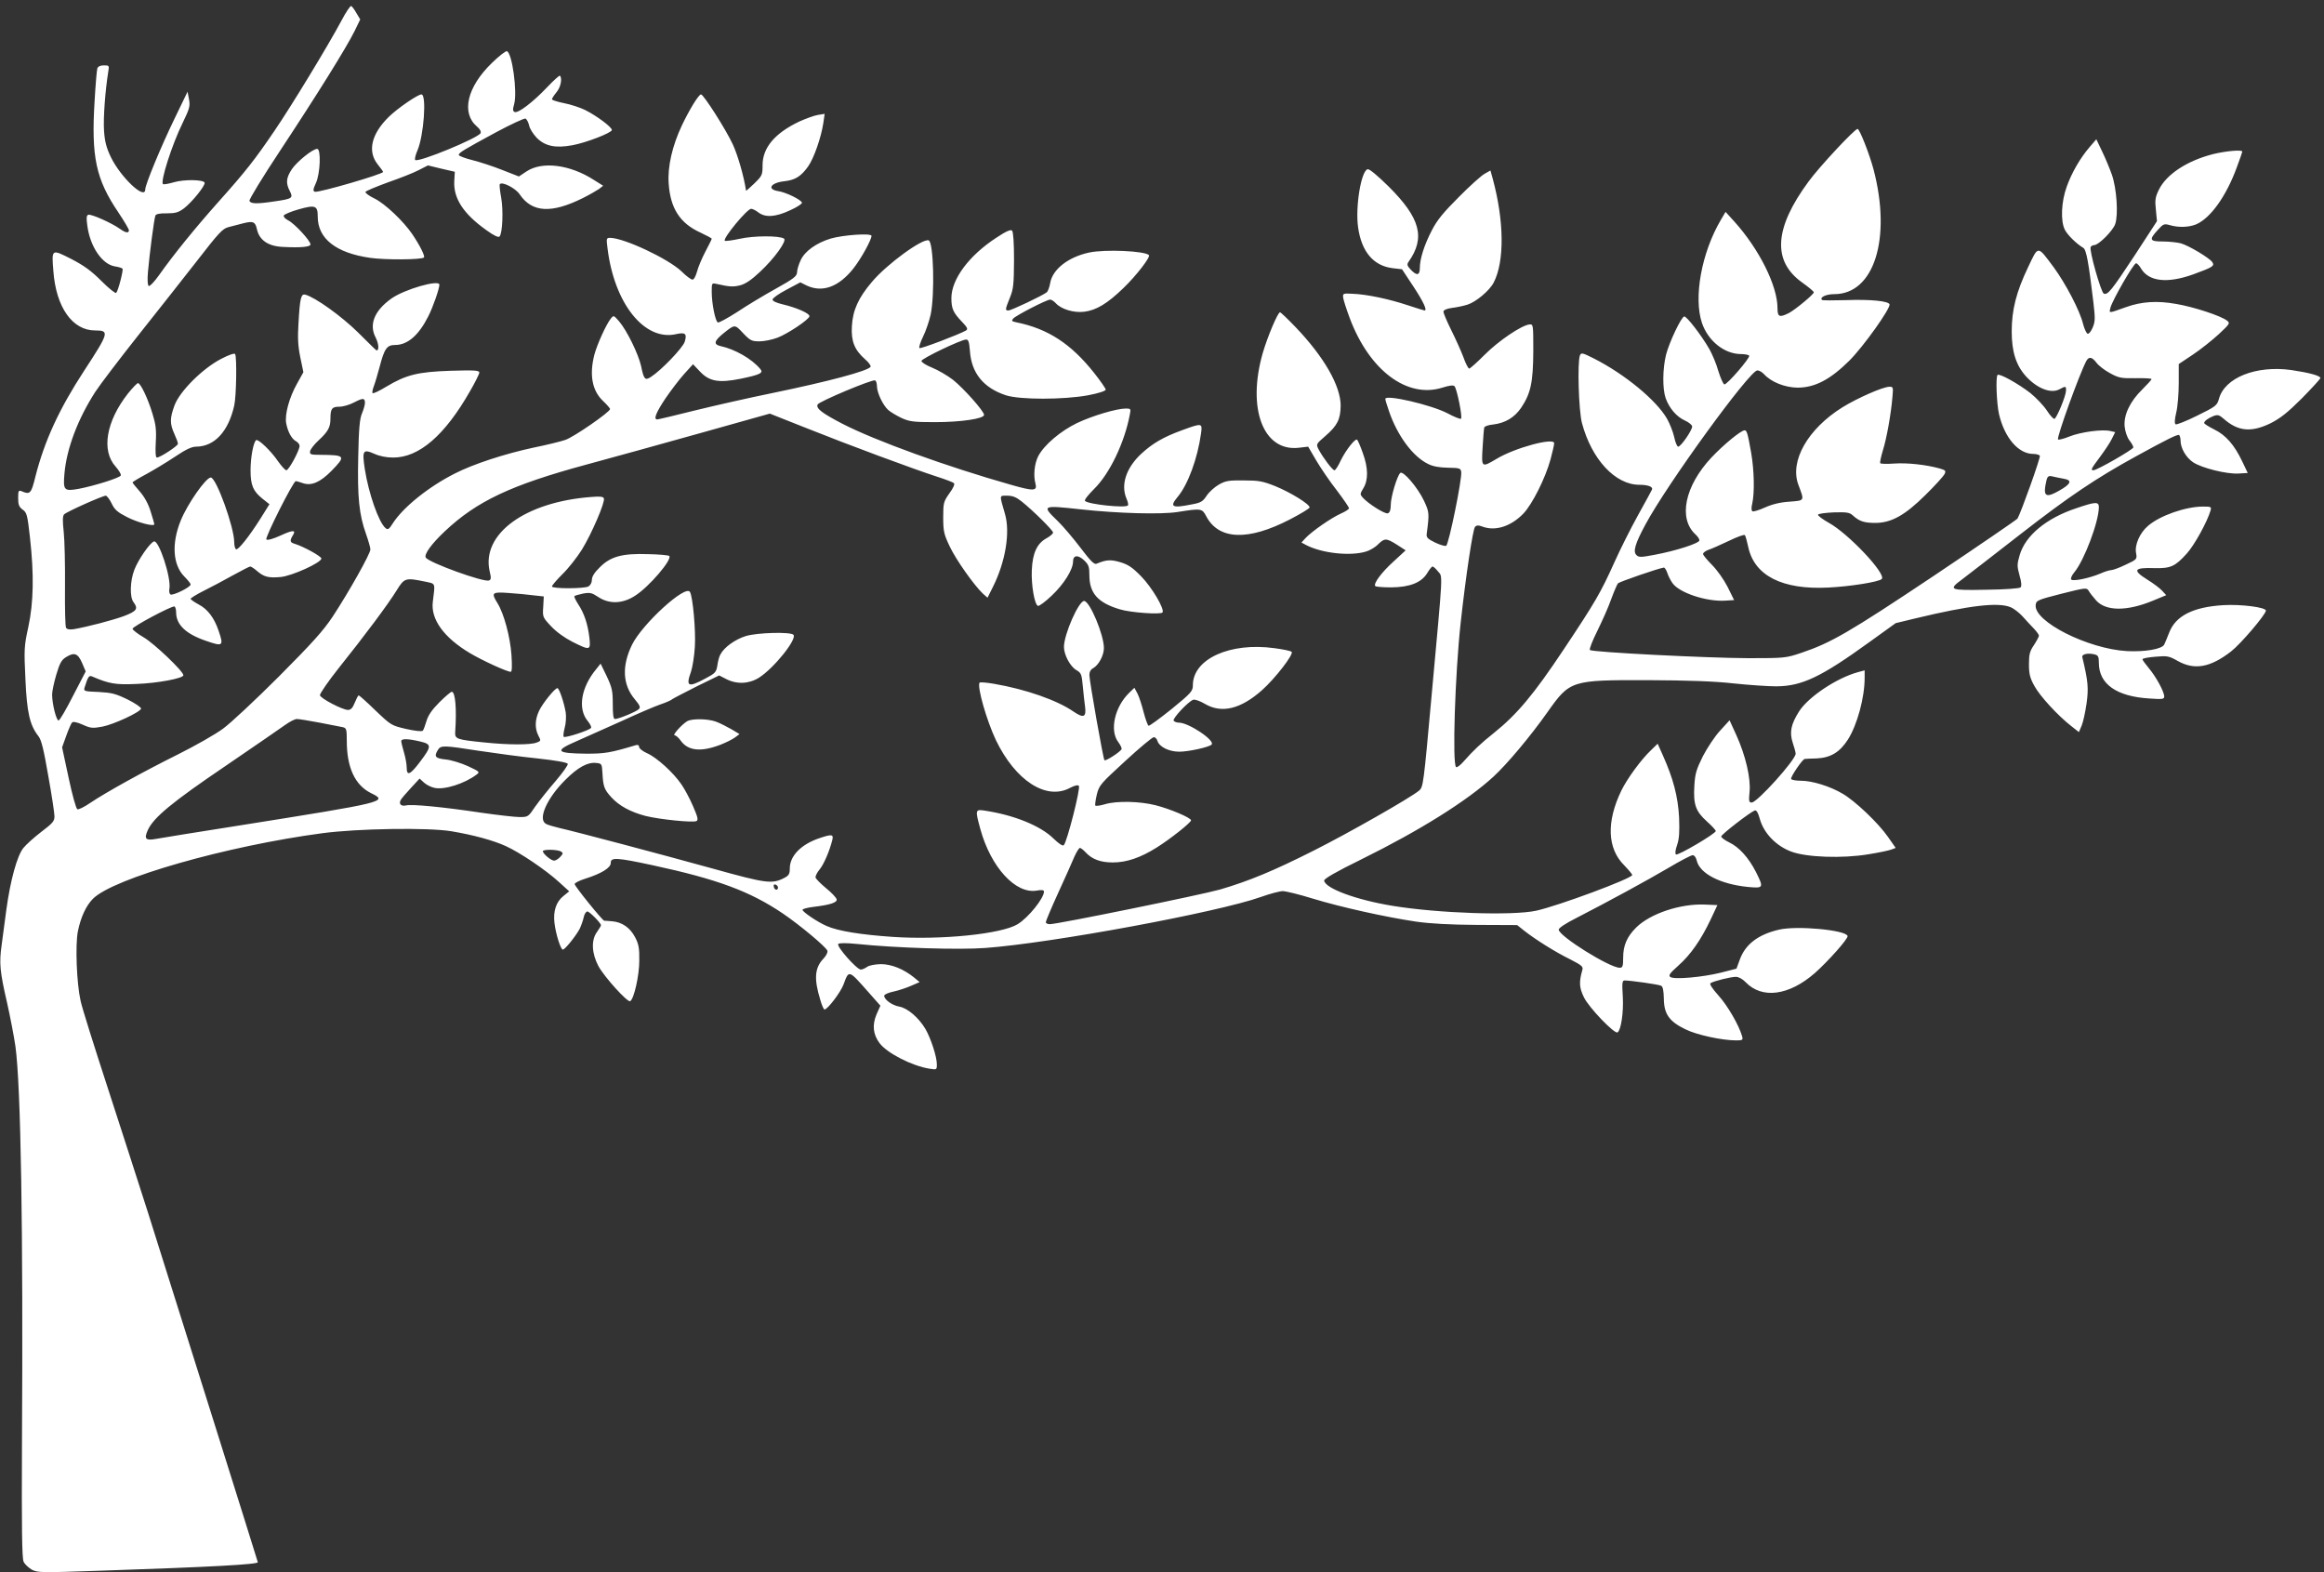 <?xml version="1.0" standalone="no"?>
<!DOCTYPE svg PUBLIC "-//W3C//DTD SVG 20010904//EN"
 "http://www.w3.org/TR/2001/REC-SVG-20010904/DTD/svg10.dtd">
<svg version="1.0" xmlns="http://www.w3.org/2000/svg"
 width="1280pt" height="866pt" viewBox="0 0 1280 866"
 preserveAspectRatio="xMidYMid meet">
<rect x="0" y="0" width="1280" height="866" fill="#333333" stroke="none"/>
<g transform="translate(0,866) scale(0.1,-0.1)"
fill="#ffffff" stroke="none">
<path d="M1881 8547 c-73 -137 -278 -474 -369 -607 -108 -159 -158 -223 -310
-393 -129 -145 -245 -288 -325 -401 -26 -37 -52 -64 -58 -61 -6 4 -8 34 -4 78
8 94 34 294 41 310 3 8 25 13 62 12 49 0 65 5 96 28 45 35 118 126 113 141 -6
17 -113 19 -170 2 -28 -8 -54 -13 -59 -10 -17 11 50 220 108 337 38 79 42 92
35 130 l-8 42 -70 -145 c-76 -156 -163 -367 -163 -393 0 -62 -137 68 -190 179
-24 50 -33 85 -37 143 -5 69 7 226 23 324 6 36 6 37 -24 37 -20 0 -32 -6 -36
-17 -3 -10 -10 -91 -15 -180 -19 -307 7 -430 131 -613 32 -48 58 -92 58 -98 0
-18 -18 -15 -50 8 -45 32 -159 83 -174 77 -10 -4 -11 -18 -5 -60 15 -115 81
-212 151 -224 21 -3 40 -9 43 -13 5 -8 -24 -122 -35 -133 -4 -5 -41 25 -81 65
-57 57 -96 85 -167 122 -109 55 -108 56 -98 -68 15 -199 105 -326 230 -326 80
0 77 -11 -60 -221 -138 -211 -219 -387 -269 -584 -23 -94 -29 -101 -77 -80
-16 6 -18 1 -18 -38 0 -37 5 -49 25 -64 23 -16 26 -29 40 -153 23 -205 20
-358 -9 -493 -23 -105 -24 -123 -16 -287 8 -185 24 -254 72 -315 16 -20 29
-74 54 -219 19 -105 34 -205 34 -222 0 -27 -10 -38 -72 -85 -39 -30 -84 -70
-99 -89 -35 -43 -72 -179 -94 -340 -8 -63 -20 -151 -26 -195 -14 -100 -10
-145 30 -318 17 -76 38 -184 46 -240 30 -219 43 -1008 36 -2192 -2 -461 0
-627 9 -646 6 -14 27 -33 45 -44 33 -17 51 -17 372 -6 626 21 873 35 873 47 0
4 -435 1387 -606 1929 -53 165 -154 479 -225 697 -71 218 -137 427 -145 465
-22 98 -30 308 -15 384 16 78 45 141 83 179 112 113 737 291 1263 361 195 26
581 32 710 11 120 -20 231 -50 301 -82 77 -35 220 -131 294 -199 l55 -50 -32
-26 c-40 -32 -57 -83 -49 -149 7 -60 34 -146 46 -146 12 0 74 78 93 115 8 17
18 45 22 63 3 17 13 32 20 32 12 0 75 -64 75 -76 0 -3 -10 -20 -22 -37 -33
-45 -29 -118 8 -188 32 -59 161 -202 175 -193 21 12 50 142 50 222 1 69 -3 92
-23 130 -27 52 -72 84 -127 88 -20 2 -39 3 -43 3 -10 1 -163 190 -163 202 0 6
27 20 60 30 88 28 140 60 139 87 -1 31 34 29 229 -13 357 -77 536 -143 717
-265 96 -65 238 -184 247 -206 3 -9 -6 -27 -21 -43 -49 -51 -54 -111 -18 -228
8 -29 19 -53 23 -53 17 0 89 95 105 138 30 81 27 82 135 -40 l68 -77 -21 -47
c-25 -59 -20 -111 17 -160 42 -55 179 -125 275 -140 39 -6 40 -6 40 24 0 42
-33 143 -63 195 -37 62 -98 115 -144 123 -39 7 -83 38 -83 60 0 7 23 17 52 23
28 6 72 21 97 32 l46 20 -30 25 c-58 47 -125 74 -184 74 -33 -1 -64 -7 -75
-15 -11 -8 -27 -15 -35 -15 -23 1 -136 129 -124 141 6 6 44 6 104 0 212 -22
562 -33 706 -22 367 27 1283 197 1518 281 50 18 104 32 120 32 17 0 91 -18
165 -41 154 -47 401 -102 570 -127 78 -11 185 -17 335 -18 l221 -1 39 -31 c61
-48 172 -118 254 -158 64 -33 72 -40 66 -59 -19 -66 -17 -97 9 -150 27 -56
168 -203 185 -193 19 12 34 110 29 197 -5 76 -3 89 10 89 33 0 188 -22 201
-29 10 -5 14 -27 15 -72 1 -84 30 -125 119 -168 62 -31 202 -61 279 -61 36 0
39 2 33 23 -17 60 -80 169 -130 224 -34 38 -51 64 -44 68 18 12 112 35 140 35
15 0 37 -12 54 -30 90 -93 238 -74 381 51 71 63 185 190 180 204 -10 33 -278
58 -377 35 -117 -27 -187 -82 -217 -166 l-18 -49 -86 -22 c-101 -25 -256 -39
-278 -24 -12 8 -4 20 43 62 69 61 125 142 178 253 l38 81 -68 3 c-136 6 -303
-50 -380 -127 -50 -50 -71 -98 -71 -165 0 -48 -3 -56 -19 -56 -56 0 -336 175
-336 210 0 9 39 35 95 63 177 91 394 209 511 278 64 38 123 69 132 69 9 0 18
-12 22 -29 16 -72 130 -131 283 -146 86 -8 87 -5 43 83 -40 78 -92 136 -146
162 -25 12 -45 27 -45 33 1 12 157 132 184 143 10 4 19 -11 30 -51 23 -76 89
-144 171 -175 84 -32 283 -39 426 -15 57 9 113 21 126 26 l24 9 -42 60 c-54
78 -183 200 -251 239 -69 41 -168 71 -228 71 -27 0 -52 4 -55 10 -5 9 63 110
75 110 3 1 33 2 67 3 76 4 126 34 171 104 51 81 92 230 92 340 l0 41 -37 -10
c-117 -32 -273 -136 -324 -216 -45 -71 -54 -115 -35 -173 9 -26 16 -53 16 -60
0 -34 -212 -269 -242 -269 -15 0 -17 7 -12 58 8 74 -22 202 -73 314 l-37 81
-52 -57 c-29 -31 -71 -95 -95 -141 -36 -73 -43 -95 -47 -163 -6 -103 7 -140
69 -196 27 -24 49 -48 49 -53 0 -14 -207 -136 -219 -129 -6 4 -4 23 6 52 12
35 14 72 11 152 -6 114 -32 214 -89 341 l-29 65 -36 -35 c-55 -52 -131 -156
-164 -223 -83 -172 -78 -319 16 -412 24 -25 44 -49 44 -53 0 -19 -410 -171
-530 -197 -131 -28 -540 -14 -790 27 -201 33 -371 96 -377 139 -1 10 66 49
205 117 320 158 581 321 727 455 76 70 203 221 299 357 123 174 130 176 551
175 221 -1 368 -6 474 -18 85 -9 190 -16 235 -16 141 1 246 51 514 245 l143
103 112 27 c295 71 453 89 520 61 18 -7 48 -30 67 -51 19 -21 47 -52 63 -68
15 -16 27 -33 27 -38 0 -5 -12 -28 -27 -51 -24 -35 -28 -52 -28 -107 0 -54 6
-76 30 -119 30 -56 131 -165 203 -221 l42 -33 15 35 c8 18 20 73 27 121 12 86
9 122 -23 256 -5 17 30 25 67 16 20 -5 24 -12 24 -47 0 -116 97 -185 278 -196
72 -5 82 -4 82 11 0 26 -44 107 -84 155 -20 24 -36 46 -36 50 0 5 32 11 71 14
66 6 75 4 123 -23 92 -52 179 -37 294 52 53 41 191 203 192 225 0 18 -135 36
-235 30 -166 -10 -263 -59 -298 -152 -11 -28 -23 -57 -27 -65 -12 -25 -106
-41 -205 -36 -215 12 -514 163 -503 254 3 25 9 28 142 62 135 34 139 34 150
16 6 -11 25 -35 41 -53 54 -60 170 -60 311 -2 l75 31 -23 25 c-13 14 -49 41
-80 60 -85 53 -76 68 39 64 88 -2 113 9 177 80 42 46 113 175 131 237 6 21 3
22 -42 22 -94 0 -236 -49 -302 -106 -45 -38 -75 -105 -66 -150 6 -34 5 -35
-57 -64 -35 -17 -71 -30 -80 -30 -9 0 -36 -8 -60 -19 -59 -25 -149 -44 -160
-33 -5 5 2 22 16 39 55 65 136 280 136 360 0 31 -19 30 -124 -6 -166 -55 -281
-151 -312 -258 -15 -51 -15 -61 -1 -112 11 -37 12 -59 6 -66 -6 -6 -88 -12
-189 -13 -204 -4 -212 -1 -132 58 25 19 169 130 319 247 267 208 419 310 638
430 173 95 228 122 237 117 4 -3 8 -17 8 -31 0 -41 30 -93 69 -119 48 -32 186
-66 250 -62 l51 3 -31 65 c-43 90 -90 144 -154 175 -30 15 -55 31 -55 35 0 11
22 27 52 39 22 8 31 6 55 -15 79 -70 152 -77 259 -25 53 27 93 58 172 137 56
57 102 107 102 112 0 13 -65 30 -160 44 -194 27 -368 -42 -399 -160 -10 -35
-17 -41 -119 -91 -60 -30 -114 -51 -119 -48 -7 4 -6 26 3 64 8 32 14 105 14
163 l0 105 78 52 c42 28 106 79 142 112 61 57 64 61 46 75 -32 26 -184 76
-280 92 -105 19 -191 13 -275 -17 -101 -36 -95 -36 -87 -3 11 41 127 244 141
244 6 0 19 -14 28 -30 43 -71 145 -82 287 -31 109 40 118 46 105 67 -14 22
-130 92 -174 104 -20 5 -64 10 -98 10 -74 0 -78 9 -29 63 31 34 35 36 67 27
48 -14 104 -12 144 4 80 34 167 156 225 315 17 45 30 84 30 86 0 12 -93 3
-162 -14 -144 -37 -257 -112 -298 -197 -19 -39 -22 -56 -16 -109 l6 -63 -123
-189 c-128 -194 -148 -219 -170 -210 -15 6 -82 241 -72 257 3 5 12 10 19 10
25 0 104 80 116 116 18 52 8 196 -18 271 -12 34 -36 92 -54 129 l-32 67 -36
-42 c-52 -60 -99 -141 -127 -219 -30 -82 -35 -190 -10 -238 15 -29 64 -77 101
-99 17 -10 29 -76 56 -301 10 -87 10 -105 -4 -138 -9 -21 -21 -36 -28 -34 -7
3 -18 27 -25 54 -18 74 -96 222 -161 311 -92 123 -84 123 -142 1 -65 -136 -90
-235 -90 -354 0 -111 24 -186 78 -246 60 -66 136 -97 183 -73 37 20 39 19 38
-7 -1 -30 -51 -151 -64 -155 -5 -1 -25 20 -42 47 -18 27 -59 70 -90 95 -67 52
-171 110 -181 100 -11 -11 -5 -159 8 -216 31 -131 107 -219 189 -219 16 0 33
-5 36 -10 5 -9 -103 -311 -123 -346 -4 -6 -213 -149 -465 -318 -463 -309 -563
-367 -727 -422 -83 -28 -91 -29 -290 -29 -233 1 -861 33 -873 45 -5 4 14 52
41 106 27 55 62 133 76 174 15 41 32 80 37 87 9 9 220 82 253 87 5 0 13 -12
19 -29 5 -16 18 -42 29 -57 37 -53 188 -103 291 -96 l48 3 -36 73 c-21 41 -58
93 -86 121 -27 27 -49 54 -49 60 0 7 14 17 30 23 17 5 67 28 112 49 45 22 84
36 88 32 4 -4 12 -34 19 -66 34 -158 188 -236 441 -223 121 6 278 31 294 47
28 26 -184 251 -292 310 -34 19 -60 39 -59 44 2 6 41 11 87 13 70 2 86 0 104
-16 36 -33 63 -42 124 -42 89 0 164 42 277 154 51 50 97 101 104 113 10 20 8
23 -26 33 -76 21 -180 32 -250 27 -40 -3 -75 -2 -77 2 -3 4 4 35 14 69 21 66
45 200 53 295 5 54 4 57 -16 57 -36 0 -178 -63 -259 -113 -191 -119 -292 -296
-243 -427 34 -91 36 -86 -49 -93 -50 -3 -95 -14 -135 -32 -33 -15 -64 -24 -69
-21 -6 4 -7 20 -1 43 13 58 11 181 -6 279 -19 108 -24 124 -36 124 -20 0 -116
-79 -183 -150 -147 -157 -184 -336 -87 -424 12 -11 21 -25 21 -32 0 -16 -130
-58 -249 -80 -74 -14 -85 -14 -98 -1 -20 19 -7 63 49 167 120 224 575 850 617
850 10 0 26 -9 37 -21 39 -43 114 -73 184 -74 96 0 180 44 286 149 79 79 228
289 221 310 -6 18 -105 28 -239 23 -71 -2 -130 -2 -133 1 -14 15 23 32 68 32
219 0 316 306 216 687 -23 86 -77 223 -88 223 -16 0 -212 -210 -270 -290 -189
-256 -201 -438 -35 -556 35 -25 64 -49 64 -54 0 -11 -100 -94 -137 -114 -52
-26 -63 -22 -63 27 0 123 -101 325 -237 476 l-49 54 -26 -44 c-107 -182 -151
-428 -104 -568 34 -99 123 -170 213 -171 23 0 44 -4 47 -9 7 -11 -124 -163
-137 -158 -6 2 -21 35 -33 74 -11 40 -34 93 -49 120 -45 78 -127 184 -139 180
-18 -6 -82 -142 -100 -211 -19 -78 -20 -187 -2 -239 20 -56 61 -103 106 -123
22 -10 40 -25 40 -33 0 -21 -62 -111 -77 -111 -6 0 -16 24 -22 53 -6 28 -24
73 -39 100 -59 103 -234 247 -404 333 -62 31 -69 33 -76 17 -15 -37 -7 -305
11 -373 53 -199 183 -340 316 -340 48 0 76 -11 70 -26 -2 -5 -37 -69 -78 -143
-41 -74 -98 -188 -128 -255 -77 -171 -106 -221 -282 -485 -163 -245 -256 -356
-382 -457 -72 -57 -116 -99 -167 -157 -18 -21 -37 -35 -42 -32 -22 14 -6 513
25 795 28 256 67 515 79 528 9 10 19 10 40 2 71 -27 157 0 226 71 49 51 121
194 150 299 11 41 20 81 20 89 0 33 -216 -25 -317 -86 -84 -50 -84 -49 -77 65
3 53 7 102 9 108 2 6 24 14 49 16 66 8 117 38 154 92 53 79 66 140 67 311 0
149 0 150 -22 148 -43 -5 -168 -89 -244 -165 -43 -43 -82 -78 -87 -78 -5 0
-20 28 -32 63 -13 34 -43 101 -67 149 -24 48 -43 94 -43 101 0 9 17 17 46 21
26 3 64 11 86 18 46 14 122 77 145 122 60 116 58 339 -6 574 l-12 43 -32 -18
c-18 -10 -82 -67 -142 -128 -85 -85 -120 -127 -149 -184 -41 -79 -66 -156 -66
-208 0 -40 -17 -43 -50 -8 -20 21 -22 29 -12 43 94 133 65 241 -110 415 -59
58 -105 97 -115 95 -36 -7 -69 -207 -53 -320 19 -135 85 -212 190 -225 l52 -6
64 -97 c55 -84 76 -130 60 -130 -3 0 -44 13 -93 29 -102 34 -224 60 -303 63
-53 3 -55 2 -52 -22 2 -14 18 -64 36 -112 108 -288 316 -444 510 -383 38 12
60 15 67 8 13 -13 45 -170 36 -179 -3 -4 -38 10 -75 30 -91 47 -342 105 -342
79 0 -6 9 -35 20 -67 46 -135 131 -250 215 -291 27 -14 62 -20 110 -21 64 -1
70 -3 73 -23 6 -36 -69 -402 -83 -407 -7 -3 -34 5 -61 18 -41 20 -49 28 -46
48 15 114 14 119 -15 182 -35 74 -116 168 -131 153 -18 -18 -52 -133 -52 -175
0 -28 -5 -43 -16 -47 -15 -6 -106 51 -138 86 -16 18 -16 21 3 52 28 46 27 112
-3 194 -13 37 -27 69 -31 73 -10 10 -62 -56 -91 -115 -13 -29 -29 -53 -34 -53
-11 0 -63 69 -87 114 -15 30 -15 30 36 74 67 58 84 92 85 168 0 109 -92 269
-248 432 -43 45 -82 82 -86 82 -12 0 -68 -132 -95 -224 -88 -307 3 -545 199
-522 l51 6 45 -77 c25 -42 75 -116 113 -164 37 -49 67 -93 67 -98 0 -6 -21
-19 -46 -30 -53 -24 -158 -97 -193 -134 l-23 -25 28 -15 c86 -44 240 -61 327
-35 21 6 52 24 67 40 36 35 45 35 104 -2 l48 -31 -65 -60 c-68 -61 -115 -125
-102 -137 4 -4 43 -7 88 -7 103 1 167 27 198 79 12 20 25 36 29 36 5 0 18 -12
30 -27 27 -33 29 18 -35 -683 -45 -497 -46 -505 -70 -525 -50 -41 -387 -233
-580 -330 -220 -111 -355 -167 -515 -214 -102 -29 -895 -191 -938 -191 -12 0
-22 5 -22 11 0 6 31 80 69 163 38 83 78 172 89 199 12 26 25 47 30 47 5 0 19
-11 31 -24 36 -39 83 -56 150 -56 76 0 152 26 240 81 77 48 191 139 191 151 0
14 -116 63 -195 83 -86 22 -214 25 -278 6 -26 -8 -50 -11 -54 -8 -3 3 1 31 8
61 13 52 21 60 157 185 78 72 149 131 157 131 7 0 17 -9 20 -21 11 -33 64 -59
120 -59 52 0 164 25 178 39 22 22 -126 121 -180 121 -12 0 -25 5 -29 11 -7 12
81 106 108 115 10 3 38 -7 65 -23 92 -54 197 -28 314 76 71 63 176 198 163
211 -5 5 -47 14 -94 20 -245 34 -450 -59 -450 -204 0 -32 -8 -42 -117 -131
-65 -52 -122 -94 -127 -92 -4 1 -17 35 -27 74 -10 39 -25 86 -34 103 l-17 32
-28 -27 c-80 -77 -110 -207 -61 -272 13 -17 21 -35 18 -40 -11 -17 -87 -66
-94 -60 -7 8 -82 432 -83 469 0 17 7 31 21 38 30 17 59 70 59 111 0 73 -78
259 -109 259 -30 0 -111 -184 -111 -253 0 -44 35 -109 69 -128 26 -15 29 -23
35 -90 4 -41 9 -90 12 -109 8 -60 -7 -67 -62 -30 -90 63 -264 124 -440 154
-41 7 -77 10 -79 6 -14 -23 39 -208 90 -316 108 -224 278 -334 409 -263 25 13
42 17 48 11 11 -11 -65 -309 -83 -327 -6 -6 -27 8 -57 37 -71 70 -217 129
-376 153 -55 9 -56 6 -26 -103 58 -209 194 -357 310 -337 27 5 40 3 40 -5 0
-37 -85 -143 -145 -180 -88 -54 -419 -88 -688 -70 -175 12 -301 32 -364 60
-51 22 -133 78 -133 89 0 5 26 12 58 16 93 11 134 24 130 42 -2 9 -28 37 -58
61 -30 25 -56 51 -58 59 -2 7 8 27 21 43 24 28 56 103 71 163 8 32 -2 34 -70
11 -102 -34 -164 -98 -164 -167 0 -30 -5 -39 -30 -52 -67 -35 -99 -31 -390 50
-289 80 -757 204 -850 225 -30 7 -63 17 -72 22 -48 24 3 141 106 243 69 69
122 98 169 93 31 -3 32 -5 35 -53 4 -76 9 -92 49 -136 43 -47 105 -81 189
-103 76 -19 262 -38 280 -28 11 6 7 22 -19 82 -18 42 -47 96 -64 120 -44 65
-136 148 -188 171 -25 11 -45 27 -45 35 0 10 -6 13 -18 10 -139 -42 -172 -47
-272 -47 -169 2 -179 15 -54 69 43 19 153 68 244 109 91 42 189 84 219 94 30
10 59 23 65 29 7 5 67 36 134 70 l123 60 39 -20 c58 -30 126 -27 181 8 84 54
211 214 189 236 -17 17 -198 12 -262 -7 -58 -18 -119 -61 -140 -101 -7 -11
-14 -39 -17 -61 -6 -37 -11 -43 -66 -72 -95 -51 -109 -45 -79 38 8 24 18 85
21 135 6 89 -11 278 -27 304 -25 41 -263 -177 -319 -291 -57 -117 -52 -220 15
-300 29 -35 33 -45 22 -55 -14 -14 -111 -54 -131 -54 -9 0 -12 24 -12 83 0 72
-4 90 -33 152 l-34 70 -24 -30 c-84 -101 -103 -219 -47 -286 13 -16 22 -33 18
-38 -7 -13 -143 -57 -150 -49 -4 3 -1 25 5 49 7 24 9 61 6 84 -9 55 -36 135
-46 135 -14 0 -81 -83 -101 -125 -23 -49 -24 -96 -4 -136 15 -28 15 -30 -10
-39 -34 -13 -155 -13 -288 1 -150 15 -162 19 -160 55 9 130 1 224 -19 224 -5
0 -36 -26 -68 -58 -41 -41 -62 -72 -71 -103 -7 -24 -16 -48 -20 -53 -5 -6 -42
-2 -91 9 -82 19 -84 20 -170 102 -47 46 -89 83 -92 83 -4 0 -13 -18 -22 -40
-12 -30 -22 -40 -38 -40 -31 1 -150 63 -154 81 -1 8 45 76 104 150 144 180
273 353 319 428 42 68 48 70 155 48 61 -13 57 -4 44 -110 -13 -97 60 -198 204
-284 69 -41 204 -103 225 -103 7 0 8 31 4 93 -7 99 -41 227 -77 285 -36 58
-31 63 63 56 45 -3 107 -9 137 -13 l55 -6 -3 -57 c-4 -56 -3 -58 43 -107 30
-32 75 -64 118 -86 98 -49 101 -48 93 25 -9 73 -28 132 -62 183 -14 22 -23 41
-20 44 3 3 25 9 48 14 38 7 48 4 83 -19 60 -40 134 -38 203 7 77 49 206 200
188 219 -4 4 -57 9 -116 10 -143 5 -208 -13 -267 -73 -29 -28 -43 -51 -43 -68
0 -16 -8 -30 -19 -37 -26 -13 -201 -13 -201 0 0 6 26 36 58 68 32 31 80 92
107 135 54 88 129 262 121 282 -3 10 -21 12 -68 8 -366 -27 -608 -204 -561
-410 9 -36 8 -46 -4 -50 -29 -11 -330 98 -348 126 -10 18 30 74 104 144 177
167 366 256 780 368 141 38 426 117 633 175 l378 106 202 -80 c230 -92 591
-226 718 -267 47 -15 89 -31 94 -36 6 -5 -4 -28 -25 -56 -32 -46 -34 -52 -34
-133 0 -76 4 -93 36 -160 35 -74 133 -212 182 -259 l26 -23 29 58 c70 139 97
302 67 404 -31 107 -32 100 12 100 30 0 50 -8 79 -31 63 -50 174 -160 174
-172 0 -7 -17 -21 -37 -32 -51 -28 -76 -81 -80 -174 -4 -82 15 -192 34 -198 6
-2 41 23 76 57 66 62 117 143 117 187 0 36 27 39 61 7 25 -24 29 -35 29 -82 0
-99 47 -152 168 -188 58 -18 227 -30 235 -17 12 19 -59 139 -118 199 -49 50
-72 65 -116 78 -52 15 -75 14 -130 -9 -13 -5 -34 17 -87 87 -39 51 -95 118
-126 148 -90 87 -88 88 124 65 211 -23 442 -29 535 -15 132 21 136 20 159 -24
69 -130 230 -136 460 -17 60 31 109 61 109 66 1 18 -105 83 -188 117 -70 28
-92 32 -175 32 -83 1 -100 -2 -137 -23 -24 -14 -54 -41 -67 -61 -21 -32 -32
-39 -82 -48 -109 -22 -124 -14 -78 41 57 68 110 212 129 350 8 58 6 58 -106
17 -101 -37 -160 -71 -223 -129 -83 -77 -114 -170 -82 -246 8 -18 12 -36 8
-39 -14 -15 -217 6 -236 25 -5 5 16 32 50 66 85 83 168 255 197 411 6 30 5 32
-22 32 -51 0 -185 -40 -269 -80 -91 -44 -182 -121 -214 -183 -21 -42 -27 -106
-15 -150 11 -42 -9 -43 -135 -7 -353 100 -748 243 -930 337 -111 58 -144 83
-135 105 6 16 304 141 317 133 6 -3 10 -18 10 -33 1 -36 32 -102 61 -129 13
-12 47 -32 74 -45 44 -20 65 -23 185 -23 143 0 270 19 270 40 0 20 -112 146
-171 193 -31 24 -83 54 -115 67 -33 13 -59 30 -59 37 0 13 217 117 246 118 13
0 17 -13 21 -62 8 -122 74 -204 198 -245 77 -25 317 -25 453 0 58 11 97 24 97
31 0 6 -28 47 -63 91 -128 162 -256 245 -430 280 -24 5 -27 8 -17 20 14 17
185 105 204 105 7 0 21 -9 31 -20 30 -33 99 -54 156 -47 67 8 128 45 216 130
71 68 151 172 141 182 -23 23 -241 33 -330 14 -115 -25 -202 -93 -214 -169 -4
-22 -12 -44 -19 -50 -21 -17 -195 -100 -211 -100 -19 0 -18 5 8 70 20 48 22
74 23 207 0 96 -4 156 -11 163 -7 7 -32 -3 -86 -39 -151 -98 -248 -229 -248
-333 0 -58 10 -80 59 -131 29 -30 33 -40 22 -47 -36 -21 -251 -103 -257 -97
-4 4 5 32 20 63 15 30 34 86 42 122 23 112 16 398 -11 408 -33 13 -231 -131
-313 -229 -74 -87 -105 -155 -110 -243 -5 -83 14 -131 73 -183 20 -17 33 -36
30 -41 -14 -23 -232 -81 -542 -145 -123 -25 -313 -68 -423 -95 -111 -28 -205
-50 -210 -50 -22 0 -7 37 44 114 30 44 77 106 104 136 l49 54 39 -41 c51 -54
104 -63 223 -39 107 22 127 32 109 53 -46 56 -140 110 -220 127 -39 9 -35 28
14 68 66 53 64 53 111 3 39 -41 48 -45 90 -45 25 0 70 9 99 20 57 22 169 97
176 117 5 16 -71 49 -148 67 -34 8 -55 18 -55 26 0 8 34 32 76 54 l77 41 36
-18 c86 -40 176 -7 256 94 42 53 100 158 100 180 0 16 -157 5 -225 -15 -79
-24 -143 -70 -165 -119 -11 -23 -20 -53 -20 -67 -1 -21 -18 -35 -117 -90 -65
-36 -160 -93 -212 -128 -53 -34 -101 -60 -107 -58 -14 5 -34 104 -34 169 0 49
0 49 28 43 71 -16 91 -17 130 -7 29 8 63 31 108 74 79 73 150 172 132 183 -27
17 -167 16 -243 -1 -42 -9 -79 -14 -83 -11 -12 13 123 176 145 176 8 0 26 -9
40 -20 38 -29 94 -26 175 12 38 17 67 36 65 42 -5 16 -86 56 -129 63 -67 10
-44 47 34 55 58 7 89 26 128 80 32 44 73 161 85 242 l7 49 -37 -6 c-20 -3 -66
-20 -102 -36 -135 -64 -203 -144 -203 -241 0 -53 -2 -58 -45 -100 -25 -24 -45
-42 -46 -40 -12 80 -45 194 -73 255 -38 82 -161 275 -175 275 -13 0 -64 -84
-105 -170 -53 -112 -80 -228 -73 -321 9 -136 62 -219 175 -270 34 -16 62 -31
62 -34 0 -3 -16 -35 -35 -71 -19 -36 -40 -86 -46 -110 -7 -25 -17 -44 -25 -44
-8 0 -35 20 -60 45 -73 70 -318 185 -394 185 -20 0 -21 -3 -14 -57 37 -305
204 -514 379 -473 50 11 60 2 46 -43 -12 -34 -127 -155 -186 -193 -32 -21 -39
-14 -54 60 -15 66 -77 194 -121 246 -30 34 -30 35 -46 15 -25 -31 -74 -139
-90 -197 -29 -112 -13 -199 47 -256 21 -20 39 -40 39 -45 0 -16 -202 -156
-247 -170 -26 -9 -104 -28 -173 -42 -159 -34 -334 -91 -435 -143 -145 -73
-286 -187 -342 -275 -20 -32 -27 -36 -39 -26 -38 31 -94 192 -115 327 -15 101
-10 110 52 83 28 -13 66 -21 105 -21 142 0 284 122 423 366 28 48 51 95 51
102 0 12 -26 14 -157 10 -182 -6 -246 -22 -356 -88 -38 -23 -71 -39 -75 -35
-3 3 0 20 7 38 7 18 21 66 32 107 26 100 40 120 85 120 69 0 130 53 183 158
26 51 61 152 61 174 0 30 -192 -25 -264 -76 -94 -67 -125 -143 -87 -215 17
-34 20 -71 5 -71 -2 0 -47 44 -101 98 -91 90 -236 194 -291 209 -24 6 -30 -16
-38 -157 -5 -80 -3 -125 10 -188 l17 -82 -35 -63 c-43 -76 -68 -169 -60 -217
9 -48 30 -87 54 -100 11 -6 20 -17 20 -26 0 -24 -59 -134 -73 -134 -6 0 -27
23 -46 50 -38 56 -108 123 -120 116 -15 -10 -31 -94 -31 -166 0 -83 14 -115
66 -157 l38 -30 -48 -77 c-63 -100 -125 -178 -136 -171 -6 4 -10 21 -10 39 0
82 -99 356 -129 356 -27 0 -129 -146 -166 -238 -51 -126 -43 -243 20 -307 19
-19 35 -39 35 -44 0 -15 -98 -63 -111 -55 -6 3 -9 18 -6 31 11 60 -58 270 -85
261 -23 -8 -87 -101 -108 -156 -24 -62 -26 -150 -5 -178 28 -37 18 -50 -52
-77 -66 -24 -201 -59 -275 -72 -24 -4 -39 -1 -44 7 -5 7 -7 110 -6 228 1 118
-2 253 -7 300 -7 63 -6 88 2 97 15 15 212 103 230 103 6 -1 21 -20 32 -43 16
-34 32 -48 85 -75 58 -30 150 -54 150 -39 0 3 -9 34 -20 69 -13 43 -34 81 -60
111 -22 25 -40 47 -40 50 0 3 35 24 78 47 42 23 113 66 158 96 58 39 90 54
115 54 101 1 177 84 209 226 12 52 15 267 5 284 -4 6 -34 -4 -78 -27 -103 -54
-227 -178 -256 -256 -26 -71 -26 -100 -1 -156 11 -24 20 -48 20 -55 0 -12 -98
-76 -116 -76 -7 0 -9 31 -6 84 4 68 0 99 -18 157 -25 84 -66 169 -80 169 -5 0
-30 -26 -55 -57 -121 -154 -148 -315 -68 -403 19 -22 32 -44 28 -49 -8 -14
-147 -57 -230 -73 -83 -15 -88 -9 -80 84 12 138 74 301 170 450 26 40 132 179
234 308 103 129 249 315 325 412 120 155 142 179 174 187 20 5 57 15 81 21 55
14 67 9 76 -32 13 -61 63 -95 145 -98 97 -5 150 0 150 14 0 20 -87 114 -122
132 -16 8 -28 20 -25 27 2 6 39 22 82 34 92 26 105 21 105 -40 0 -121 100
-200 288 -227 80 -12 285 -11 297 2 7 7 -21 64 -64 128 -49 72 -151 169 -209
197 -29 14 -51 30 -49 36 1 5 57 28 122 52 66 23 143 53 171 68 l51 26 74 -18
74 -17 -3 -52 c-5 -95 51 -180 176 -269 41 -30 67 -42 73 -36 17 17 22 147 9
217 -7 37 -10 69 -7 72 14 15 87 -23 109 -56 68 -101 175 -107 348 -21 36 18
76 41 89 50 l23 18 -51 32 c-132 85 -285 104 -371 47 l-42 -28 -92 36 c-50 20
-124 44 -164 54 -40 10 -74 23 -75 28 -2 12 25 28 206 126 82 44 154 77 161
75 7 -3 16 -20 20 -37 3 -18 23 -49 43 -70 46 -45 102 -57 195 -40 77 14 218
69 218 84 0 16 -83 78 -147 110 -28 14 -81 31 -117 38 -36 7 -66 17 -66 21 0
5 11 22 25 39 23 27 33 76 19 91 -3 3 -35 -26 -71 -64 -78 -82 -158 -143 -178
-136 -11 5 -12 13 -3 44 18 67 -11 281 -40 291 -7 2 -44 -27 -82 -64 -138
-133 -171 -276 -83 -351 15 -12 24 -27 20 -36 -10 -26 -344 -164 -360 -148 -4
4 1 27 12 52 35 80 52 309 22 309 -20 0 -132 -77 -179 -123 -97 -95 -119 -190
-62 -262 17 -21 30 -39 30 -42 0 -12 -357 -116 -376 -109 -11 4 -10 13 6 48
24 52 29 188 7 188 -25 0 -110 -69 -139 -111 -32 -48 -35 -77 -12 -121 20 -39
14 -43 -83 -57 -98 -15 -133 -14 -139 3 -3 7 74 133 170 278 204 309 364 566
409 657 l31 64 -21 35 c-11 20 -24 37 -29 39 -5 1 -29 -34 -53 -80z m9666
-1885 c11 -15 44 -41 74 -57 49 -27 62 -29 142 -28 48 1 87 -1 87 -5 0 -4 -23
-29 -50 -56 -68 -66 -104 -141 -98 -205 3 -29 14 -60 26 -76 12 -15 22 -33 22
-39 0 -11 -200 -126 -220 -126 -17 0 -12 9 36 73 25 34 55 78 65 99 l19 38
-26 6 c-44 11 -163 -5 -226 -30 -32 -13 -60 -20 -63 -16 -8 12 119 363 156
432 14 26 32 22 56 -10z m-9537 -221 c0 -10 -7 -36 -16 -57 -13 -30 -18 -85
-21 -241 -5 -223 5 -318 43 -424 13 -37 24 -75 24 -85 0 -24 -119 -235 -207
-369 -53 -80 -114 -147 -297 -331 -127 -127 -265 -256 -306 -286 -41 -31 -154
-95 -250 -143 -195 -97 -395 -208 -483 -267 -32 -22 -64 -38 -71 -35 -7 3 -28
79 -48 173 l-36 168 23 64 c13 36 27 68 32 73 6 6 29 1 58 -12 44 -20 55 -21
109 -11 62 12 207 79 213 99 2 6 -31 29 -73 50 -68 33 -89 38 -161 42 -80 3
-83 4 -77 25 19 60 24 68 42 60 93 -40 128 -46 242 -41 117 4 260 31 260 48 0
22 -162 176 -219 209 -33 19 -61 41 -61 47 0 12 208 123 230 123 5 0 10 -15
10 -32 0 -69 54 -120 166 -158 92 -32 97 -28 68 56 -24 71 -60 119 -110 145
-24 13 -44 27 -44 31 0 4 32 24 72 44 40 20 112 58 160 85 49 27 92 49 96 49
5 0 22 -11 38 -25 37 -32 62 -39 129 -33 61 5 225 79 225 102 0 12 -98 66
-147 81 -26 7 -28 17 -11 45 21 32 3 33 -68 0 -40 -18 -71 -27 -77 -21 -9 9
148 321 162 321 5 0 22 -5 39 -11 47 -16 95 4 158 68 80 82 77 87 -61 88 -54
0 -60 2 -57 20 2 11 23 38 47 60 52 48 65 72 65 119 0 55 8 66 49 66 21 0 58
11 82 24 48 25 59 25 59 -3z m9358 -418 c47 -8 38 -29 -26 -65 -68 -39 -86
-33 -77 25 10 56 13 60 44 52 14 -3 41 -9 59 -12z m-10916 -1014 l20 -47 -69
-133 c-37 -73 -73 -135 -80 -137 -12 -3 -36 90 -36 143 0 17 10 65 23 109 19
64 29 82 54 97 45 28 65 21 88 -32z m1308 -329 c58 -11 115 -22 128 -25 20 -5
22 -11 22 -75 0 -147 45 -244 133 -288 97 -47 84 -50 -722 -178 -228 -36 -435
-69 -460 -74 -59 -11 -69 -1 -47 48 32 70 134 154 426 352 157 107 305 209
330 227 25 18 54 33 65 33 11 0 67 -9 125 -20z m555 -104 c63 -15 63 -26 -1
-111 -55 -73 -74 -81 -74 -32 0 19 -7 56 -15 83 -8 27 -15 55 -15 62 0 15 37
14 105 -2z m322 -51 c87 -13 232 -33 322 -42 101 -11 165 -22 168 -30 3 -6
-28 -49 -67 -95 -40 -46 -90 -109 -112 -140 -38 -57 -40 -58 -86 -58 -26 0
-121 11 -212 24 -213 32 -383 48 -414 40 -27 -6 -41 8 -29 30 4 8 30 38 56 66
l48 52 24 -22 c13 -12 38 -25 57 -29 54 -13 167 23 233 73 19 14 17 16 -47 46
-37 17 -92 34 -122 37 -59 6 -67 16 -44 53 16 26 32 25 225 -5z m453 -555 c12
-7 12 -12 -4 -29 -11 -12 -26 -21 -34 -21 -17 0 -62 38 -62 52 0 11 81 10 100
-2z m1195 -198 c0 -18 -20 -15 -23 4 -3 10 1 15 10 12 7 -3 13 -10 13 -16z"/>
<path d="M3785 4688 c-30 -18 -84 -78 -69 -78 7 0 22 -13 33 -29 41 -57 112
-64 221 -22 30 12 66 30 79 40 l24 18 -47 28 c-27 15 -64 34 -84 41 -46 16
-130 17 -157 2z"/>
</g>
</svg>
